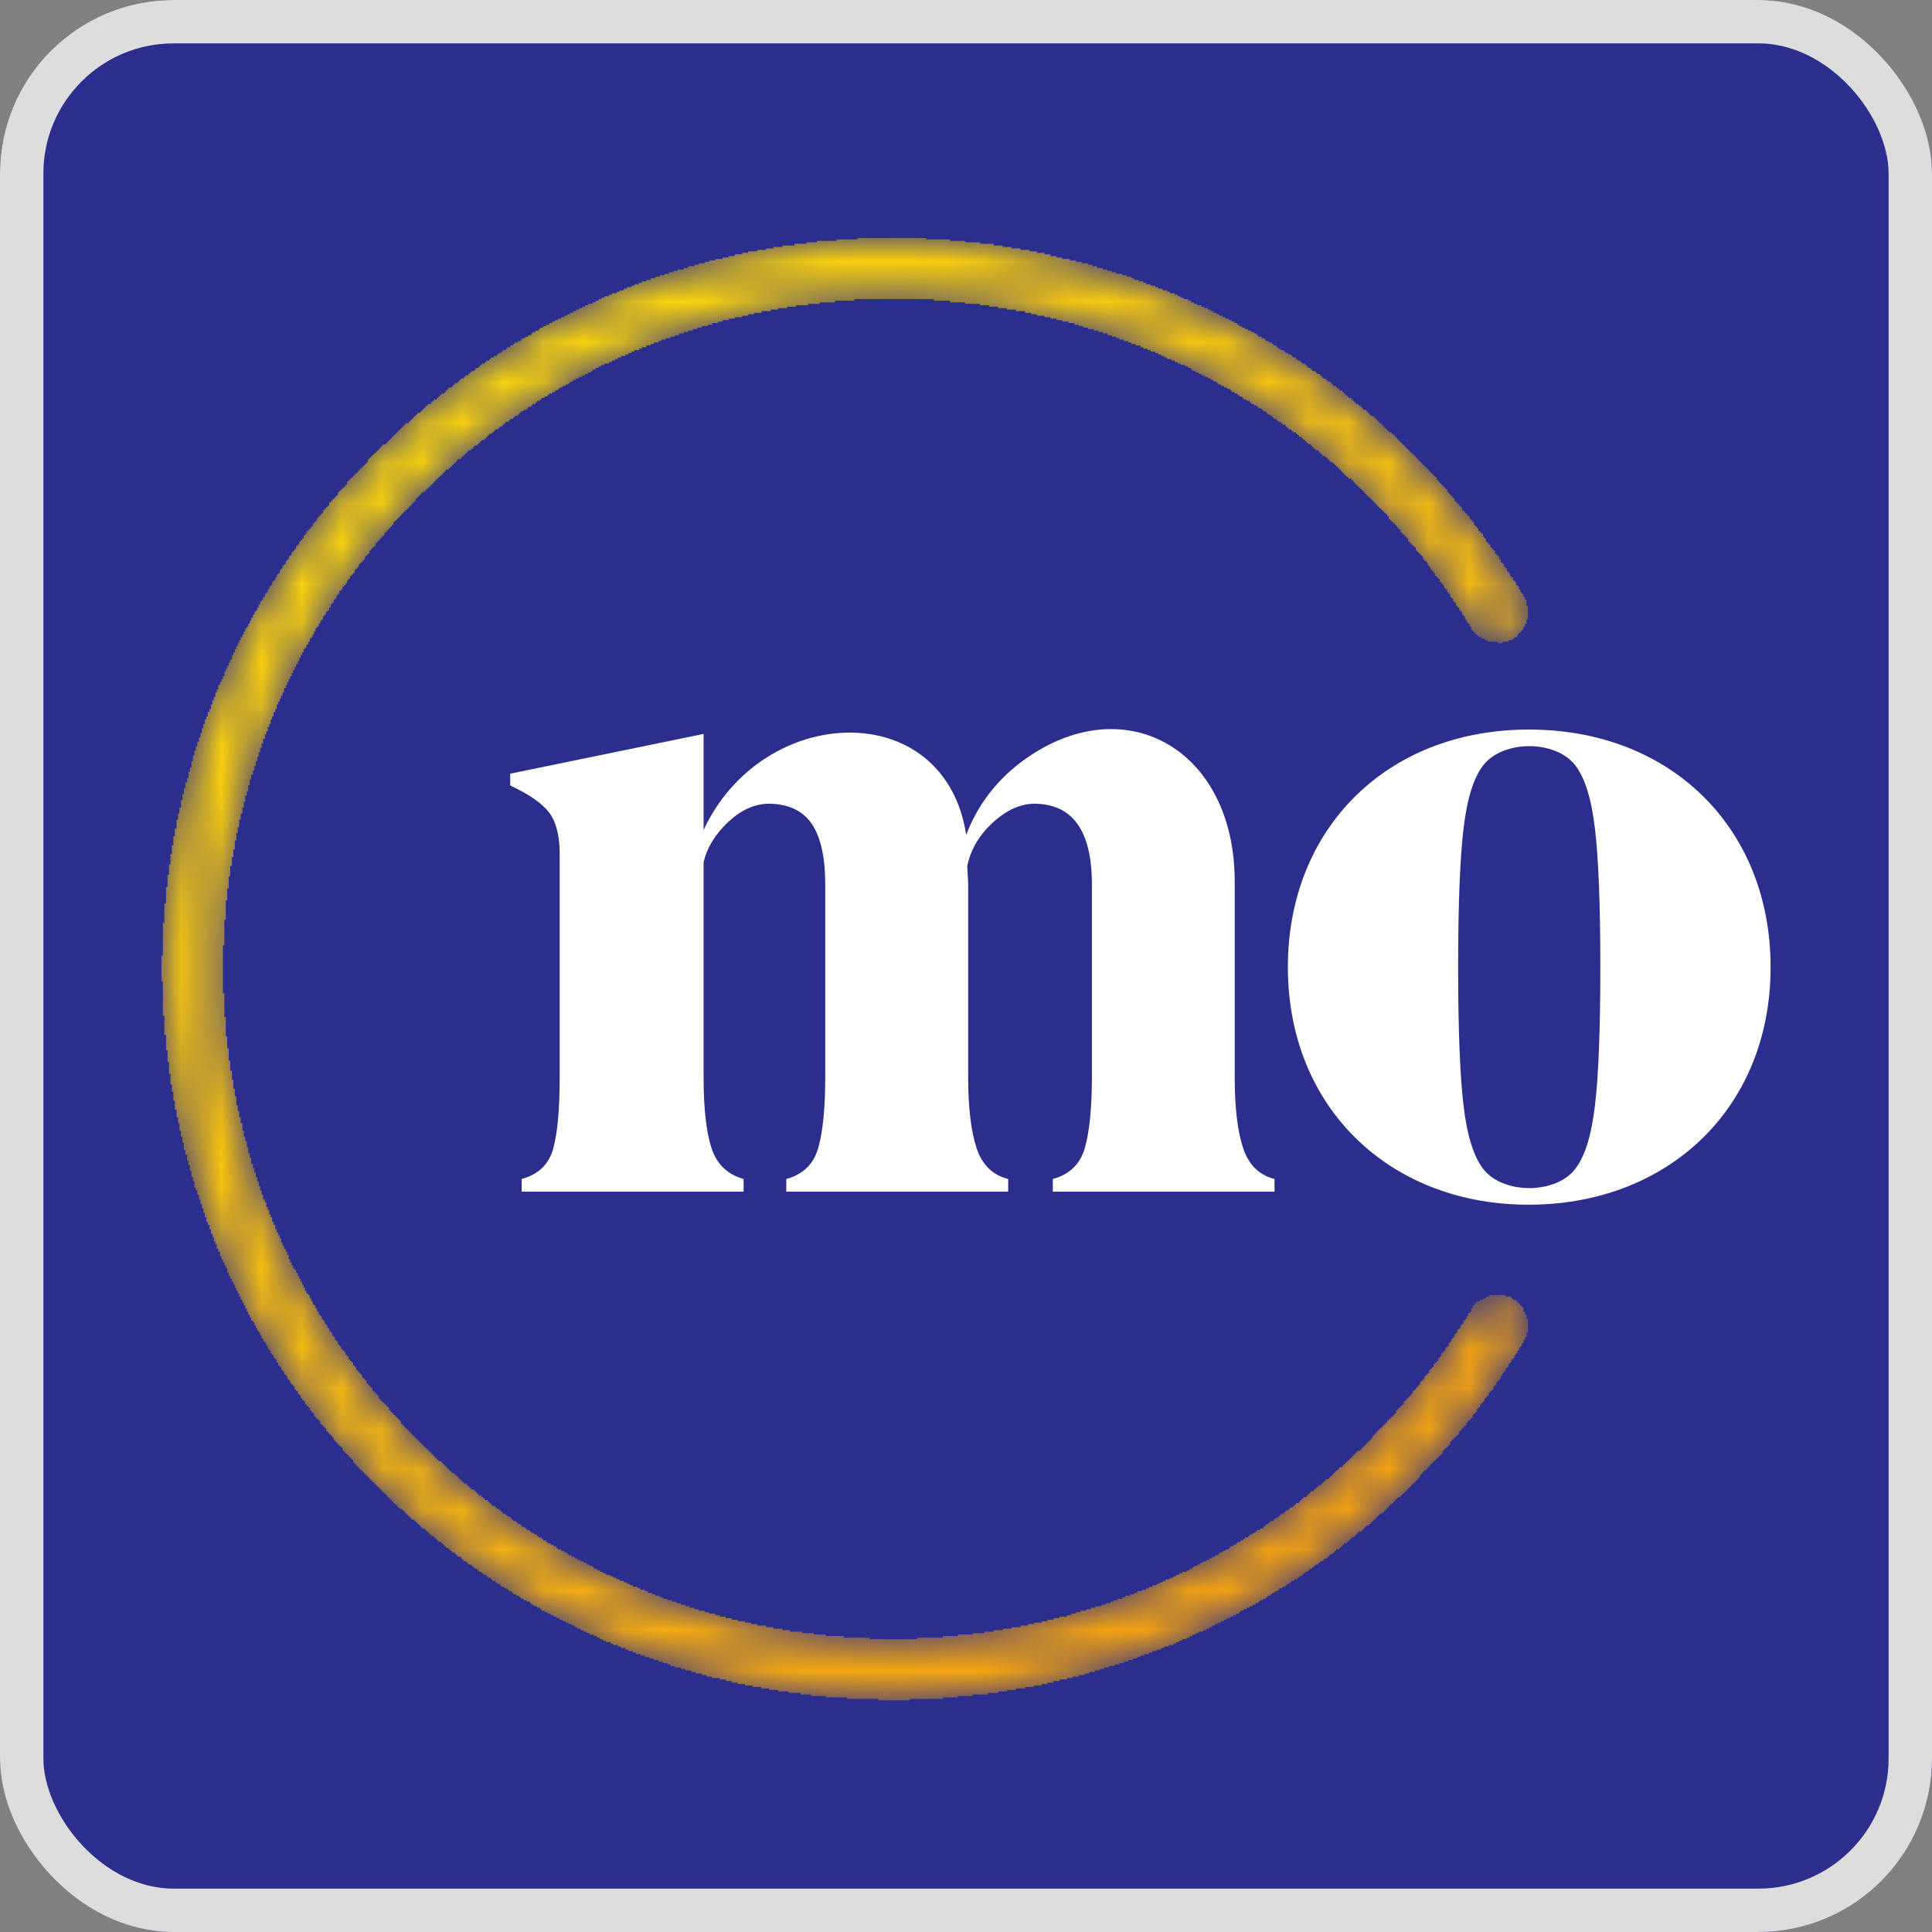 <svg width="48" height="48" viewBox="0 0 48 48" fill="none" xmlns="http://www.w3.org/2000/svg">
<rect x="0" y="0" width="48" height="48" fill="#808080" stroke="none"/>
<g clip-path="url(#clip0_7467_7593)">
<rect width="48" height="48" rx="4.312" fill="#2B2E8C"/>
<g clip-path="url(#clip1_7467_7593)">
<path d="M43.99 24.028C43.99 27.584 41.373 29.971 37.894 29.93C34.495 29.894 31.997 27.494 31.997 24.028C31.997 20.593 34.447 18.144 37.943 18.126C41.481 18.103 43.99 20.549 43.99 24.028ZM36.361 27.468C36.449 28.216 36.614 28.744 36.857 29.05C37.35 29.674 38.64 29.674 39.13 29.05C39.373 28.744 39.538 28.216 39.626 27.468C39.715 26.721 39.76 25.575 39.76 24.028C39.76 22.481 39.715 21.334 39.626 20.585C39.538 19.839 39.373 19.312 39.13 19.006C38.64 18.382 37.35 18.382 36.857 19.006C36.614 19.312 36.449 19.839 36.361 20.585C36.272 21.334 36.227 22.481 36.227 24.028C36.227 25.575 36.272 26.721 36.361 27.468Z" fill="white"/>
<path d="M30.883 28.518C31.02 28.937 31.281 29.195 31.665 29.292V29.607H26.157V29.292C26.577 29.178 26.844 28.916 26.957 28.505C27.071 28.097 27.128 27.513 27.128 26.753V21.973C27.128 20.64 26.65 19.971 25.695 19.968C25.345 19.971 25 20.129 24.661 20.44C24.322 20.755 24.112 21.115 24.031 21.519L24.054 21.95V26.753C24.054 27.513 24.123 28.101 24.261 28.518C24.398 28.937 24.661 29.195 25.048 29.292V29.607H19.535V29.292C19.955 29.178 20.221 28.916 20.333 28.505C20.447 28.097 20.503 27.513 20.503 26.753V21.973C20.503 21.299 20.391 20.796 20.165 20.463C19.938 20.137 19.583 19.971 19.099 19.968C18.747 19.971 18.409 20.125 18.085 20.427C17.764 20.735 17.562 21.066 17.481 21.421V26.778C17.481 27.537 17.546 28.117 17.675 28.518C17.804 28.92 18.071 29.178 18.475 29.292V29.607H12.96V29.292C13.38 29.178 13.642 28.924 13.747 28.528C13.852 28.137 13.905 27.554 13.905 26.778V21.204C13.905 20.767 13.82 20.432 13.652 20.198C13.481 19.967 13.156 19.739 12.676 19.514V19.222L17.481 18.234V20.621C18.952 17.46 23.474 17.289 24.005 20.742C24.28 20.02 24.731 19.42 25.357 18.943C27.879 17.041 30.676 18.574 30.676 21.901V26.753C30.676 27.513 30.745 28.101 30.883 28.518Z" fill="white"/>
<mask id="mask0_7467_7593" style="mask-type:luminance" maskUnits="userSpaceOnUse" x="4" y="5" width="34" height="38">
<path d="M4.046 24.07C4.046 34.074 12.192 42.213 22.204 42.213C28.591 42.213 34.582 38.798 37.84 33.3C38.048 32.949 37.931 32.497 37.581 32.289C37.23 32.082 36.777 32.198 36.569 32.548C33.577 37.6 28.072 40.738 22.204 40.738C13.005 40.738 5.522 33.261 5.522 24.07C5.522 14.88 13.005 7.403 22.204 7.403C28.072 7.403 33.577 10.54 36.569 15.591C36.777 15.943 37.23 16.059 37.581 15.851C37.931 15.643 38.048 15.191 37.84 14.839C34.582 9.342 28.591 5.927 22.204 5.927C12.192 5.927 4.046 14.066 4.046 24.07Z" fill="white"/>
</mask>
<g mask="url(#mask0_7467_7593)">
<mask id="mask1_7467_7593" style="mask-type:luminance" maskUnits="userSpaceOnUse" x="-13" y="-10" width="68" height="68">
<path d="M27.876 -9.629L54.677 31.358L14.218 57.769L-12.583 16.782L27.876 -9.629Z" fill="white"/>
</mask>
<g mask="url(#mask1_7467_7593)">
<path d="M21.824 42.247V42.211H21.043V42.172H20.521V42.136H20.147V42.1H19.892V42.059H19.59V42.023H19.329V41.986H19.11V41.95H18.921V41.912H18.699V41.876H18.511V41.839H18.328V41.803H18.178V41.762H18.031V41.726H17.881V41.69H17.693V41.654H17.546V41.615H17.437V41.579H17.285V41.543H17.177V41.501H17.027V41.465H16.916V41.429H16.766V41.393H16.655V41.354H16.578V41.318H16.467V41.282H16.359V41.246H16.245V41.205H16.134V41.168H16.021V41.132H15.91V41.096H15.796V41.057H15.724V41.021H15.613V40.985H15.541V40.944H15.427V40.908H15.352V40.872H15.239V40.836H15.166V40.797H15.055V40.761H14.983V40.724H14.906V40.688H14.834V40.647H14.759V40.611H14.645V40.575H14.573V40.539H14.498V40.5H14.421V40.464H14.348V40.428H14.276V40.386H14.201V40.35H14.124V40.314H14.052V40.278H13.977V40.242H13.904V40.203H13.827V40.167H13.755V40.131H13.68V40.09H13.602V40.054H13.53V40.017H13.458V39.981H13.419V39.943H13.342V39.907H13.27V39.87H13.197V39.829H13.161V39.793H13.086V39.757H13.009V39.721H12.937V39.684H12.901V39.646H12.826V39.61H12.748V39.574H12.712V39.532H12.64V39.496H12.601V39.46H12.524V39.424H12.451V39.385H12.415V39.349H12.343V39.313H12.304V39.277H12.227V39.236H12.191V39.199H12.119V39.163H12.082V39.127H12.008V39.088H11.966V39.052H11.894V39.016H11.858V38.975H11.786V38.939H11.747V38.903H11.706V38.867H11.633V38.828H11.597V38.792H11.525V38.755H11.486V38.719H11.45V38.678H11.373V38.642H11.337V38.606H11.301V38.57H11.228V38.531H11.19V38.495H11.148V38.459H11.076V38.417H11.04V38.381H11.004V38.345H10.968V38.309H10.888V38.27H10.851V38.234H10.815V38.198H10.779V38.162H10.707V38.121H10.668V38.084H10.632V38.048H10.591V38.012H10.555V37.974H10.482V37.937H10.446V37.901H10.41V37.865H10.371V37.824H10.33V37.788H10.294V37.752H10.222V37.713H10.186V37.677H10.15V37.641H10.111V37.605H10.07V37.563H10.034V37.527H9.997V37.491H9.925V37.455H9.889V37.416H9.853V37.38H9.814V37.344H9.773V37.308H9.737V37.267H9.701V37.23H9.664V37.194H9.628V37.156H9.592V37.119H9.553V37.083H9.512V37.047H9.476V37.006H9.44V36.97H9.404V36.934H9.368V36.897H9.332V36.859H9.295V36.823H9.252V36.786H9.215V36.75H9.179V36.709H9.143V36.673H9.107V36.637H9.071V36.601H9.035V36.562H8.996V36.526H8.955V36.49H8.919V36.448H8.883V36.412H8.846V36.376H8.81V36.34H8.774V36.265H8.735V36.229H8.694V36.193H8.658V36.152H8.622V36.115H8.586V36.079H8.55V36.043H8.513V35.968H8.477V35.932H8.433V35.896H8.397V35.855H8.361V35.819H8.325V35.783H8.289V35.708H8.253V35.672H8.217V35.636H8.178V35.594H8.137V35.558H8.101V35.486H8.064V35.447H8.028V35.411H7.992V35.375H7.956V35.297H7.92V35.261H7.876V35.225H7.84V35.187H7.804V35.114H7.768V35.078H7.732V35.037H7.695V34.965H7.659V34.928H7.615V34.89H7.579V34.817H7.543V34.781H7.507V34.74H7.471V34.668H7.435V34.629H7.399V34.557H7.355V34.521H7.319V34.443H7.283V34.407H7.246V34.371H7.21V34.296H7.174V34.26H7.138V34.183H7.102V34.147H7.058V34.072H7.022V34.035H6.986V33.963H6.95V33.927H6.913V33.85H6.877V33.775H6.841V33.739H6.797V33.666H6.761V33.625H6.725V33.553H6.689V33.514H6.653V33.442H6.617V33.37H6.581V33.328H6.537V33.256H6.501V33.181H6.464V33.109H6.428V33.068H6.392V32.995H6.356V32.921H6.32V32.848H6.284V32.812H6.24V32.735H6.204V32.66H6.168V32.588H6.132V32.51H6.095V32.438H6.059V32.363H6.023V32.291H5.979V32.214H5.943V32.141H5.907V32.066H5.871V31.994H5.835V31.917H5.799V31.845H5.763V31.77H5.719V31.697H5.683V31.62H5.646V31.509H5.61V31.437H5.574V31.359H5.538V31.287H5.502V31.212H5.466V31.099H5.422V31.026H5.386V30.916H5.35V30.843H5.313V30.73H5.277V30.655H5.241V30.541H5.205V30.43H5.161V30.358H5.125V30.244H5.089V30.134H5.053V30.025H5.017V29.912H4.981V29.801H4.944V29.687H4.901V29.576H4.864V29.504H4.828V29.354H4.792V29.243H4.756V29.094H4.72V28.947H4.684V28.833H4.648V28.686H4.604V28.572H4.568V28.389H4.532V28.239H4.495V28.092H4.459V27.904H4.423V27.759H4.387V27.571H4.343V27.346H4.307V27.125H4.271V26.941H4.235V26.681H4.199V26.384H4.163V26.087H4.126V25.713H4.083V25.233H4.046V24.379H4.01V23.744H4.046V22.926H4.083V22.446H4.126V22.035H4.163V21.736H4.199V21.478H4.235V21.217H4.271V20.998H4.307V20.774H4.343V20.585H4.387V20.363H4.423V20.216H4.459V20.064H4.495V19.883H4.532V19.731H4.568V19.587H4.604V19.434H4.648V19.326H4.684V19.174H4.72V19.065H4.756V18.913H4.792V18.768H4.828V18.652H4.864V18.544H4.901V18.43H4.944V18.319H4.981V18.211H5.017V18.095H5.053V17.986H5.089V17.873H5.125V17.798H5.161V17.69H5.205V17.617H5.241V17.501H5.277V17.393H5.313V17.316H5.35V17.204H5.386V17.132H5.422V17.019H5.466V16.944H5.502V16.872H5.538V16.799H5.574V16.683H5.61V16.611H5.646V16.539H5.683V16.461H5.719V16.387H5.763V16.278H5.799V16.206H5.835V16.126H5.871V16.054H5.907V15.981H5.943V15.904H5.979V15.829H6.023V15.757H6.059V15.684H6.095V15.607H6.132V15.568H6.168V15.496H6.204V15.424H6.24V15.347H6.284V15.272H6.32V15.199H6.356V15.163H6.392V15.091H6.428V15.011H6.464V14.939H6.501V14.903H6.537V14.83H6.581V14.753H6.617V14.714H6.653V14.642H6.689V14.57H6.725V14.534H6.761V14.454H6.797V14.417H6.841V14.345H6.877V14.273H6.913V14.237H6.95V14.157H6.986V14.121H7.022V14.048H7.058V14.012H7.102V13.935H7.138V13.896H7.174V13.824H7.21V13.788H7.246V13.716H7.283V13.679H7.319V13.638H7.355V13.563H7.399V13.527H7.435V13.455H7.471V13.419H7.507V13.377H7.543V13.303H7.579V13.267H7.615V13.194H7.659V13.158H7.695V13.122H7.732V13.081H7.768V13.006H7.804V12.97H7.84V12.934H7.876V12.861H7.92V12.82H7.956V12.781H7.992V12.745H8.028V12.673H8.064V12.637H8.101V12.601H8.137V12.565H8.178V12.485H8.217V12.448H8.253V12.412H8.289V12.376H8.325V12.34H8.361V12.304H8.397V12.224H8.433V12.188H8.477V12.152H8.513V12.116H8.55V12.079H8.586V12.043H8.622V11.966H8.658V11.927H8.694V11.891H8.735V11.855H8.774V11.819H8.81V11.783H8.846V11.746H8.883V11.71H8.919V11.666H8.955V11.63H8.996V11.594H9.035V11.558H9.071V11.522H9.107V11.486H9.143V11.408H9.179V11.37H9.215V11.334H9.252V11.297H9.295V11.261H9.332V11.225H9.368V11.189H9.404V11.153H9.44V11.112H9.476V11.073H9.512V11.037H9.592V11.001H9.628V10.964H9.664V10.928H9.701V10.892H9.737V10.851H9.773V10.812H9.814V10.776H9.853V10.74H9.889V10.704H9.925V10.668H9.961V10.632H9.997V10.595H10.034V10.554H10.07V10.515H10.15V10.479H10.186V10.443H10.222V10.407H10.258V10.371H10.294V10.335H10.33V10.299H10.371V10.255H10.446V10.219H10.482V10.183H10.519V10.146H10.555V10.11H10.591V10.074H10.632V10.038H10.707V9.997H10.743V9.958H10.779V9.922H10.851V9.886H10.888V9.85H10.929V9.814H10.968V9.777H11.04V9.741H11.076V9.697H11.112V9.661H11.148V9.625H11.228V9.589H11.264V9.553H11.301V9.517H11.373V9.481H11.409V9.439H11.45V9.401H11.525V9.365H11.561V9.328H11.633V9.292H11.67V9.256H11.706V9.22H11.786V9.184H11.822V9.14H11.894V9.104H11.93V9.068H11.966V9.032H12.044V8.995H12.082V8.959H12.155V8.923H12.191V8.882H12.268V8.843H12.343V8.807H12.379V8.771H12.451V8.735H12.488V8.699H12.565V8.663H12.601V8.626H12.676V8.583H12.748V8.546H12.784V8.51H12.862V8.474H12.937V8.438H12.973V8.402H13.045V8.366H13.123V8.33H13.197V8.286H13.233V8.25H13.306V8.214H13.383V8.177H13.419V8.141H13.494V8.105H13.566V8.069H13.644V8.025H13.719V7.989H13.791V7.953H13.863V7.917H13.941V7.881H14.015V7.845H14.088V7.808H14.16V7.772H14.237V7.728H14.312V7.692H14.384V7.656H14.462V7.62H14.534V7.584H14.609V7.548H14.723V7.512H14.795V7.47H14.87V7.432H14.942V7.395H15.019V7.359H15.13V7.323H15.203V7.287H15.316V7.251H15.391V7.215H15.499V7.171H15.577V7.135H15.688V7.099H15.76V7.063H15.873V7.026H15.948V6.99H16.057V6.954H16.17V6.913H16.281V6.874H16.395V6.838H16.506V6.802H16.619V6.766H16.728V6.73H16.839V6.694H16.988V6.657H17.099V6.614H17.249V6.577H17.36V6.541H17.51V6.505H17.621V6.469H17.77V6.433H17.953V6.397H18.103V6.361H18.255V6.317H18.439V6.281H18.588V6.245H18.813V6.208H19.032V6.172H19.218V6.136H19.442V6.1H19.739V6.056H20.036V6.02H20.297V5.984H20.782V5.948H21.303V5.912H23.012V5.948H23.605V5.984H23.982V6.02H24.351V6.056H24.684V6.1H24.908V6.136H25.133V6.172H25.357V6.208H25.574V6.245H25.762V6.281H25.951V6.317H26.095V6.361H26.248V6.397H26.392V6.433H26.581V6.469H26.733V6.505H26.877V6.541H27.03V6.577H27.138V6.614H27.254V6.657H27.399V6.694H27.515V6.73H27.623V6.766H27.732V6.802H27.884V6.838H27.992V6.874H28.108V6.913H28.181V6.954H28.289V6.99H28.405V7.026H28.477V7.063H28.586V7.099H28.702V7.135H28.774V7.171H28.89V7.215H28.999V7.251H29.071V7.287H29.187V7.323H29.259V7.359H29.331V7.395H29.404V7.432H29.52V7.47H29.592V7.512H29.664V7.548H29.744V7.584H29.853V7.62H29.925V7.656H30.005V7.692H30.077V7.728H30.15V7.772H30.23V7.808H30.302V7.845H30.374V7.881H30.446V7.917H30.526V7.953H30.599V7.989H30.671V8.025H30.743V8.069H30.787V8.105H30.859V8.141H30.931V8.177H31.004V8.214H31.084V8.25H31.156V8.286H31.228V8.33H31.264V8.366H31.344V8.402H31.417V8.438H31.453V8.474H31.525V8.51H31.605V8.546H31.641V8.583H31.713V8.626H31.75V8.663H31.822V8.699H31.902V8.735H31.938V8.771H32.01V8.807H32.083V8.843H32.119V8.882H32.199V8.923H32.235V8.959H32.307V8.995H32.343V9.032H32.423V9.068H32.459V9.104H32.495V9.14H32.568V9.184H32.604V9.22H32.684V9.256H32.72V9.292H32.792V9.328H32.828V9.365H32.864V9.401H32.937V9.439H32.981V9.481H33.053V9.517H33.089V9.553H33.125V9.589H33.197V9.625H33.241V9.661H33.277V9.697H33.35V9.741H33.386V9.777H33.422V9.814H33.458V9.85H33.502V9.886H33.574V9.922H33.61V9.958H33.646V9.997H33.682V10.038H33.755V10.074H33.799V10.11H33.835V10.146H33.871V10.183H33.943V10.219H33.979V10.255H34.015V10.299H34.059V10.335H34.132V10.371H34.168V10.407H34.204V10.443H34.24V10.479H34.276V10.515H34.32V10.554H34.356V10.595H34.392V10.632H34.428V10.668H34.464V10.704H34.501V10.74H34.573V10.776H34.617V10.812H34.653V10.851H34.689V10.892H34.725V10.928H34.761V10.964H34.797V11.001H34.834V11.037H34.877V11.073H34.913V11.112H34.95V11.153H34.986V11.189H35.022V11.225H35.058V11.261H35.094V11.297H35.138V11.334H35.174V11.37H35.21V11.408H35.246V11.45H35.282V11.486H35.319V11.522H35.355V11.558H35.391V11.594H35.435V11.63H35.471V11.666H35.507V11.71H35.543V11.746H35.579V11.783H35.615V11.819H35.651V11.855H35.695V11.927H35.731V11.966H35.768V12.007H35.804V12.043H35.84V12.079H35.876V12.116H35.912V12.152H35.956V12.224H35.992V12.268H36.028V12.304H36.064V12.34H36.101V12.376H36.137V12.448H36.173V12.485H36.209V12.523H36.253V12.565H36.289V12.601H36.325V12.673H36.361V12.709H36.397V12.745H36.434V12.781H36.47V12.82H36.514V12.897H36.55V12.934H36.586V12.97H36.622V13.042H36.658V13.081H36.694V13.122H36.73V13.194H36.772V13.23H36.81V13.267H36.846V13.339H36.883V13.377H36.919V13.455H36.955V13.491H36.991V13.527H37.027V13.599H37.071V13.638H37.107V13.679H37.143V13.752H37.179V13.788H37.215V13.824H37.252V13.896H37.288V13.976H37.331V14.012H37.368V14.085H37.404V14.121H37.44V14.195H37.476V14.237H37.512V14.309H37.548V14.345H37.59V14.417H37.628V14.454H37.664V14.534H37.701V14.57H37.737V14.642H37.773V14.714H37.809V14.753H37.85V14.83H37.889V14.903H37.925V15.05H37.961V15.388H37.925V15.496H37.889V15.568H37.85V15.648H37.809V15.684H37.773V15.721H37.737V15.757H37.701V15.829H37.628V15.865H37.59V15.904H37.476V15.945H37.331V15.981H37.215V15.945H36.955V15.904H36.883V15.865H36.81V15.829H36.73V15.793H36.694V15.757H36.658V15.721H36.622V15.684H36.586V15.648H36.55V15.568H36.514V15.496H36.47V15.46H36.434V15.388H36.397V15.308H36.361V15.272H36.325V15.199H36.289V15.163H36.253V15.091H36.209V15.05H36.173V14.975H36.137V14.939H36.101V14.867H36.064V14.83H36.028V14.753H35.992V14.714H35.956V14.642H35.912V14.606H35.876V14.534H35.84V14.492H35.804V14.454H35.768V14.381H35.731V14.345H35.695V14.309H35.651V14.237H35.615V14.195H35.579V14.157H35.543V14.085H35.507V14.048H35.471V13.976H35.435V13.935H35.391V13.896H35.355V13.824H35.319V13.788H35.282V13.752H35.246V13.716H35.21V13.679H35.174V13.599H35.138V13.563H35.094V13.527H35.058V13.491H35.022V13.455H34.986V13.377H34.95V13.339H34.913V13.303H34.877V13.267H34.834V13.23H34.797V13.158H34.761V13.122H34.725V13.081H34.689V13.042H34.653V13.006H34.617V12.97H34.573V12.934H34.537V12.897H34.501V12.82H34.464V12.781H34.428V12.745H34.392V12.709H34.356V12.673H34.32V12.637H34.276V12.601H34.24V12.565H34.204V12.523H34.168V12.485H34.132V12.448H34.095V12.412H34.059V12.376H34.015V12.34H33.979V12.304H33.943V12.268H33.907V12.224H33.871V12.188H33.835V12.152H33.799V12.116H33.755V12.079H33.719V12.043H33.682V12.007H33.646V11.966H33.61V11.927H33.574V11.891H33.502V11.855H33.458V11.819H33.422V11.783H33.386V11.746H33.35V11.71H33.313V11.666H33.277V11.63H33.241V11.594H33.197V11.558H33.161V11.522H33.125V11.486H33.053V11.45H33.017V11.408H32.981V11.37H32.937V11.334H32.864V11.297H32.828V11.261H32.792V11.225H32.756V11.189H32.684V11.153H32.64V11.112H32.604V11.073H32.568V11.037H32.495V11.001H32.459V10.964H32.423V10.928H32.379V10.892H32.343V10.851H32.271V10.812H32.235V10.776H32.199V10.74H32.119V10.704H32.083V10.668H32.01V10.632H31.974V10.595H31.938V10.554H31.866V10.515H31.822V10.479H31.75V10.443H31.713V10.407H31.641V10.371H31.605V10.335H31.561V10.299H31.489V10.255H31.453V10.219H31.381V10.183H31.344V10.146H31.264V10.11H31.228V10.074H31.156V10.038H31.084V9.997H31.048V9.958H30.968V9.922H30.895V9.886H30.859V9.85H30.787V9.814H30.743V9.777H30.671V9.741H30.599V9.697H30.562V9.661H30.483V9.625H30.41V9.589H30.338V9.553H30.266V9.517H30.23V9.481H30.15V9.439H30.077V9.401H30.005V9.365H29.925V9.328H29.853V9.292H29.781V9.256H29.708V9.22H29.628V9.184H29.592V9.14H29.52V9.104H29.448V9.068H29.331V9.032H29.259V8.995H29.187V8.959H29.107V8.923H28.999V8.882H28.926V8.843H28.846V8.807H28.774V8.771H28.702V8.735H28.586V8.699H28.514V8.663H28.405V8.626H28.333V8.583H28.217V8.546H28.108V8.51H28.028V8.474H27.92V8.438H27.811V8.402H27.732V8.366H27.623V8.33H27.515V8.286H27.399V8.25H27.29V8.214H27.174V8.177H27.03V8.141H26.913V8.105H26.805V8.069H26.697V8.025H26.544V7.989H26.392V7.953H26.248V7.917H26.095V7.881H25.951V7.845H25.762V7.808H25.618V7.772H25.466V7.728H25.241V7.692H25.017V7.656H24.8V7.62H24.575V7.584H24.351V7.548H23.982V7.512H23.605V7.47H23.2V7.432H21.226V7.47H20.746V7.512H20.372V7.548H20.075V7.584H19.775V7.62H19.553V7.656H19.329V7.692H19.146V7.728H18.921V7.772H18.735V7.808H18.588V7.845H18.439V7.881H18.255V7.917H18.103V7.953H17.953V7.989H17.843V8.025H17.693V8.069H17.584V8.105H17.437V8.141H17.324V8.177H17.213V8.214H17.099V8.25H16.988V8.286H16.875V8.33H16.766V8.366H16.655V8.402H16.542V8.438H16.431V8.474H16.359V8.51H16.245V8.546H16.17V8.583H16.057V8.626H15.948V8.663H15.873V8.699H15.76V8.735H15.688V8.771H15.613V8.807H15.541V8.843H15.427V8.882H15.352V8.923H15.28V8.959H15.203V8.995H15.13V9.032H15.019V9.068H14.942V9.104H14.87V9.14H14.795V9.184H14.723V9.22H14.681V9.256H14.609V9.292H14.534V9.328H14.462V9.365H14.384V9.401H14.312V9.439H14.237V9.481H14.16V9.517H14.124V9.553H14.052V9.589H13.977V9.625H13.904V9.661H13.863V9.697H13.791V9.741H13.719V9.777H13.644V9.814H13.602V9.85H13.53V9.886H13.458V9.922H13.419V9.958H13.342V9.997H13.306V10.038H13.233V10.074H13.197V10.11H13.123V10.146H13.086V10.183H13.009V10.219H12.937V10.255H12.901V10.299H12.862V10.335H12.784V10.371H12.748V10.407H12.676V10.443H12.64V10.479H12.565V10.515H12.524V10.554H12.488V10.595H12.415V10.632H12.379V10.668H12.304V10.704H12.268V10.74H12.227V10.776H12.155V10.812H12.119V10.851H12.082V10.892H12.044V10.928H11.966V10.964H11.93V11.001H11.894V11.037H11.858V11.073H11.786V11.112H11.747V11.153H11.706V11.189H11.633V11.225H11.597V11.261H11.561V11.297H11.525V11.334H11.486V11.37H11.45V11.408H11.373V11.45H11.337V11.486H11.301V11.522H11.264V11.558H11.228V11.594H11.19V11.63H11.148V11.666H11.076V11.71H11.04V11.746H11.004V11.783H10.968V11.819H10.929V11.855H10.888V11.891H10.851V11.927H10.815V11.966H10.779V12.007H10.743V12.043H10.707V12.079H10.668V12.116H10.632V12.152H10.591V12.188H10.555V12.224H10.482V12.268H10.446V12.304H10.41V12.34H10.371V12.376H10.33V12.448H10.294V12.485H10.258V12.523H10.222V12.565H10.186V12.601H10.15V12.637H10.111V12.673H10.07V12.709H10.034V12.745H9.997V12.781H9.961V12.82H9.925V12.861H9.889V12.897H9.853V12.934H9.814V12.97H9.773V13.042H9.737V13.081H9.701V13.122H9.664V13.158H9.628V13.194H9.592V13.23H9.553V13.303H9.512V13.339H9.476V13.377H9.44V13.419H9.404V13.455H9.368V13.491H9.332V13.563H9.295V13.599H9.252V13.638H9.215V13.679H9.179V13.752H9.143V13.788H9.107V13.824H9.071V13.896H9.035V13.935H8.996V13.976H8.955V14.012H8.919V14.085H8.883V14.121H8.846V14.157H8.81V14.237H8.774V14.273H8.735V14.309H8.694V14.381H8.658V14.417H8.622V14.492H8.586V14.534H8.55V14.57H8.513V14.642H8.477V14.678H8.433V14.753H8.397V14.789H8.361V14.867H8.325V14.903H8.289V14.975H8.253V15.011H8.217V15.091H8.178V15.163H8.137V15.199H8.101V15.272H8.064V15.308H8.028V15.388H7.992V15.424H7.956V15.496H7.92V15.568H7.876V15.607H7.84V15.684H7.804V15.757H7.768V15.829H7.732V15.865H7.695V15.945H7.659V16.017H7.615V16.09H7.579V16.126H7.543V16.206H7.507V16.278H7.471V16.35H7.435V16.423H7.399V16.503H7.355V16.575H7.319V16.647H7.283V16.722H7.246V16.799H7.21V16.872H7.174V16.944H7.138V17.019H7.102V17.096H7.058V17.204H7.022V17.279H6.986V17.357H6.95V17.429H6.913V17.501H6.877V17.617H6.841V17.69H6.797V17.798H6.761V17.873H6.725V17.986H6.689V18.059H6.653V18.17H6.617V18.247H6.581V18.355H6.537V18.472H6.501V18.58H6.464V18.691H6.428V18.805H6.392V18.913H6.356V19.029H6.32V19.137H6.284V19.248H6.24V19.362H6.204V19.506H6.168V19.659H6.132V19.767H6.095V19.919H6.059V20.064H6.023V20.216H5.979V20.363H5.943V20.549H5.907V20.696H5.871V20.882H5.835V21.107H5.799V21.295H5.763V21.514H5.719V21.775H5.683V22.072H5.646V22.368H5.61V22.851H5.574V23.483H5.538V24.675H5.574V25.269H5.61V25.749H5.646V26.046H5.683V26.348H5.719V26.603H5.763V26.828H5.799V27.05H5.835V27.238H5.871V27.463H5.907V27.607H5.943V27.759H5.979V27.904H6.023V28.092H6.059V28.239H6.095V28.353H6.132V28.5H6.168V28.65H6.204V28.761H6.24V28.91H6.284V29.019H6.32V29.13H6.356V29.243H6.392V29.354H6.428V29.468H6.464V29.576H6.501V29.687H6.537V29.801H6.581V29.873H6.617V29.989H6.653V30.061H6.689V30.172H6.725V30.244H6.761V30.358H6.797V30.43H6.841V30.541H6.877V30.619H6.913V30.691H6.95V30.766H6.986V30.879H7.022V30.952H7.058V31.026H7.102V31.099H7.138V31.176H7.174V31.287H7.21V31.359H7.246V31.437H7.283V31.509H7.319V31.545H7.355V31.62H7.399V31.697H7.435V31.77H7.471V31.845H7.507V31.917H7.543V31.994H7.579V32.066H7.615V32.141H7.659V32.177H7.695V32.255H7.732V32.327H7.768V32.402H7.804V32.438H7.84V32.51H7.876V32.588H7.92V32.66H7.956V32.699H7.992V32.771H8.028V32.812H8.064V32.885H8.101V32.921H8.137V32.995H8.178V33.068H8.217V33.109H8.253V33.181H8.289V33.217H8.325V33.292H8.361V33.328H8.397V33.406H8.433V33.442H8.477V33.514H8.513V33.553H8.55V33.589H8.586V33.666H8.622V33.703H8.658V33.775H8.694V33.814H8.735V33.85H8.774V33.927H8.81V33.963H8.846V34.035H8.883V34.072H8.919V34.11H8.955V34.147H8.996V34.224H9.035V34.26H9.071V34.296H9.107V34.371H9.143V34.407H9.179V34.443H9.215V34.479H9.252V34.557H9.295V34.593H9.332V34.629H9.368V34.668H9.404V34.74H9.44V34.781H9.476V34.817H9.512V34.854H9.553V34.89H9.592V34.928H9.628V34.965H9.664V35.037H9.701V35.078H9.737V35.114H9.773V35.15H9.814V35.187H9.853V35.225H9.889V35.261H9.925V35.297H9.961V35.375H9.997V35.411H10.034V35.447H10.07V35.486H10.111V35.522H10.15V35.558H10.186V35.594H10.222V35.636H10.258V35.672H10.294V35.708H10.33V35.744H10.371V35.783H10.41V35.819H10.446V35.855H10.482V35.896H10.519V35.932H10.555V35.968H10.591V36.005H10.632V36.043H10.668V36.079H10.707V36.115H10.743V36.152H10.779V36.193H10.815V36.229H10.851V36.265H10.888V36.301H10.968V36.34H11.004V36.376H11.04V36.412H11.076V36.448H11.112V36.49H11.148V36.526H11.19V36.562H11.228V36.601H11.301V36.637H11.337V36.673H11.373V36.709H11.409V36.75H11.45V36.786H11.486V36.823H11.525V36.859H11.597V36.897H11.633V36.934H11.67V36.97H11.706V37.006H11.786V37.047H11.822V37.083H11.858V37.119H11.894V37.156H11.966V37.194H12.008V37.23H12.044V37.267H12.119V37.308H12.155V37.344H12.191V37.38H12.227V37.416H12.304V37.455H12.343V37.491H12.415V37.527H12.451V37.563H12.488V37.605H12.565V37.641H12.601V37.677H12.676V37.713H12.712V37.752H12.748V37.788H12.826V37.824H12.862V37.865H12.937V37.901H12.973V37.937H13.045V37.974H13.086V38.012H13.161V38.048H13.197V38.084H13.27V38.121H13.342V38.162H13.383V38.198H13.458V38.234H13.494V38.27H13.566V38.309H13.602V38.345H13.68V38.381H13.755V38.417H13.827V38.459H13.863V38.495H13.941V38.531H14.015V38.57H14.088V38.606H14.124V38.642H14.201V38.678H14.276V38.719H14.348V38.755H14.421V38.792H14.498V38.828H14.573V38.867H14.645V38.903H14.723V38.939H14.759V38.975H14.834V39.016H14.906V39.052H14.983V39.088H15.055V39.127H15.166V39.163H15.239V39.199H15.316V39.236H15.391V39.277H15.499V39.313H15.577V39.349H15.652V39.385H15.724V39.424H15.837V39.46H15.91V39.496H16.021V39.532H16.098V39.574H16.209V39.61H16.281V39.646H16.395V39.684H16.467V39.721H16.578V39.757H16.692V39.793H16.802V39.829H16.916V39.87H17.027V39.907H17.135V39.943H17.249V39.981H17.36V40.017H17.51V40.054H17.621V40.09H17.77V40.131H17.881V40.167H18.031V40.203H18.178V40.242H18.328V40.278H18.511V40.314H18.661V40.35H18.813V40.386H19.032V40.428H19.218V40.464H19.442V40.5H19.631V40.539H19.928V40.575H20.224V40.611H20.521V40.647H20.965V40.688H21.6V40.724H22.787V40.688H23.424V40.647H23.794V40.611H24.163V40.575H24.459V40.539H24.684V40.5H24.908V40.464H25.133V40.428H25.357V40.386H25.538V40.35H25.69V40.314H25.879V40.278H26.023V40.242H26.175V40.203H26.32V40.167H26.508V40.131H26.617V40.09H26.733V40.054H26.841V40.017H26.994V39.981H27.102V39.943H27.21V39.907H27.363V39.87H27.471V39.829H27.587V39.793H27.659V39.757H27.768V39.721H27.884V39.684H27.956V39.646H28.072V39.61H28.181V39.574H28.253V39.532H28.369V39.496H28.477V39.46H28.55V39.424H28.63V39.385H28.738V39.349H28.81V39.313H28.89V39.277H28.962V39.236H29.071V39.199H29.151V39.163H29.223V39.127H29.295V39.088H29.368V39.052H29.484V39.016H29.556V38.975H29.628V38.939H29.664V38.903H29.744V38.867H29.817V38.828H29.889V38.792H29.969V38.755H30.041V38.719H30.113V38.678H30.186V38.642H30.266V38.606H30.302V38.57H30.374V38.531H30.446V38.495H30.526V38.459H30.562V38.417H30.635V38.381H30.707V38.345H30.743V38.309H30.823V38.27H30.895V38.234H30.931V38.198H31.004V38.162H31.048V38.121H31.12V38.084H31.192V38.048H31.228V38.012H31.301V37.974H31.381V37.937H31.417V37.901H31.453V37.865H31.525V37.824H31.561V37.788H31.641V37.752H31.677V37.713H31.75V37.677H31.786V37.641H31.822V37.605H31.902V37.563H31.938V37.527H32.01V37.491H32.046V37.455H32.119V37.416H32.163V37.38H32.199V37.344H32.271V37.308H32.307V37.267H32.343V37.23H32.379V37.194H32.459V37.156H32.495V37.119H32.532V37.083H32.568V37.047H32.64V37.006H32.684V36.97H32.72V36.934H32.756V36.897H32.828V36.859H32.864V36.823H32.901V36.786H32.937V36.75H33.017V36.709H33.053V36.673H33.089V36.637H33.125V36.601H33.161V36.562H33.197V36.526H33.241V36.49H33.277V36.448H33.35V36.412H33.386V36.376H33.422V36.34H33.458V36.301H33.502V36.265H33.538V36.229H33.574V36.193H33.61V36.152H33.646V36.115H33.682V36.079H33.719V36.043H33.799V36.005H33.835V35.968H33.871V35.932H33.907V35.896H33.943V35.855H33.979V35.819H34.015V35.783H34.059V35.744H34.095V35.672H34.132V35.636H34.168V35.594H34.204V35.558H34.24V35.522H34.276V35.486H34.32V35.447H34.356V35.411H34.392V35.375H34.428V35.339H34.464V35.297H34.501V35.261H34.537V35.225H34.573V35.187H34.617V35.15H34.653V35.114H34.689V35.037H34.725V35.001H34.761V34.965H34.797V34.928H34.834V34.89H34.877V34.817H34.913V34.781H34.95V34.74H34.986V34.704H35.022V34.668H35.058V34.629H35.094V34.557H35.138V34.521H35.174V34.479H35.21V34.443H35.246V34.407H35.282V34.332H35.319V34.296H35.355V34.26H35.391V34.183H35.435V34.147H35.471V34.11H35.507V34.035H35.543V33.999H35.579V33.963H35.615V33.886H35.651V33.85H35.695V33.814H35.731V33.739H35.768V33.703H35.804V33.625H35.84V33.589H35.876V33.553H35.912V33.478H35.956V33.442H35.992V33.37H36.028V33.328H36.064V33.256H36.101V33.217H36.137V33.145H36.173V33.109H36.209V33.032H36.253V32.995H36.289V32.921H36.325V32.885H36.361V32.812H36.397V32.771H36.434V32.699H36.47V32.624H36.514V32.588H36.55V32.51H36.586V32.438H36.622V32.402H36.658V32.363H36.694V32.327H36.772V32.291H36.846V32.255H36.919V32.214H36.991V32.177H37.404V32.214H37.548V32.255H37.59V32.291H37.664V32.327H37.701V32.363H37.737V32.402H37.773V32.438H37.809V32.474H37.85V32.588H37.889V32.66H37.925V32.771H37.961V33.109H37.925V33.217H37.889V33.292H37.85V33.37H37.809V33.442H37.773V33.478H37.737V33.553H37.701V33.625H37.664V33.666H37.628V33.739H37.59V33.775H37.548V33.85H37.512V33.886H37.476V33.963H37.44V33.999H37.404V34.072H37.368V34.11H37.331V34.183H37.288V34.26H37.252V34.296H37.215V34.332H37.179V34.407H37.143V34.443H37.107V34.521H37.071V34.557H37.027V34.593H36.991V34.668H36.955V34.704H36.919V34.74H36.883V34.817H36.846V34.854H36.81V34.89H36.772V34.965H36.73V35.001H36.694V35.078H36.658V35.114H36.622V35.15H36.586V35.225H36.55V35.261H36.514V35.297H36.47V35.339H36.434V35.411H36.397V35.447H36.361V35.486H36.325V35.522H36.289V35.558H36.253V35.636H36.209V35.672H36.173V35.708H36.137V35.744H36.101V35.783H36.064V35.819H36.028V35.896H35.992V35.932H35.956V35.968H35.912V36.005H35.876V36.043H35.84V36.115H35.804V36.152H35.768V36.193H35.731V36.229H35.695V36.265H35.651V36.301H35.615V36.34H35.579V36.376H35.543V36.412H35.507V36.448H35.471V36.49H35.435V36.526H35.391V36.562H35.355V36.601H35.319V36.637H35.282V36.709H35.246V36.75H35.21V36.786H35.174V36.823H35.138V36.859H35.094V36.897H35.058V36.934H35.022V36.97H34.986V37.006H34.95V37.047H34.913V37.083H34.877V37.119H34.834V37.156H34.797V37.194H34.725V37.23H34.689V37.267H34.653V37.308H34.617V37.344H34.573V37.38H34.537V37.416H34.501V37.455H34.464V37.491H34.428V37.527H34.392V37.563H34.356V37.605H34.276V37.641H34.24V37.677H34.204V37.713H34.168V37.752H34.132V37.788H34.095V37.824H34.059V37.865H34.015V37.901H33.943V37.937H33.907V37.974H33.871V38.012H33.835V38.048H33.755V38.084H33.719V38.121H33.682V38.162H33.646V38.198H33.574V38.234H33.538V38.27H33.502V38.309H33.458V38.345H33.386V38.381H33.35V38.417H33.313V38.459H33.277V38.495H33.197V38.531H33.161V38.57H33.125V38.606H33.053V38.642H33.017V38.678H32.981V38.719H32.901V38.755H32.864V38.792H32.792V38.828H32.756V38.867H32.684V38.903H32.64V38.939H32.604V38.975H32.532V39.016H32.495V39.052H32.423V39.088H32.379V39.127H32.343V39.163H32.271V39.199H32.235V39.236H32.163V39.277H32.083V39.313H32.046V39.349H31.974V39.385H31.938V39.424H31.866V39.46H31.786V39.496H31.75V39.532H31.677V39.574H31.605V39.61H31.561V39.646H31.489V39.684H31.453V39.721H31.381V39.757H31.301V39.793H31.264V39.829H31.192V39.87H31.12V39.907H31.048V39.943H30.968V39.981H30.895V40.017H30.823V40.054H30.787V40.09H30.707V40.131H30.635V40.167H30.562V40.203H30.483V40.242H30.41V40.278H30.338V40.314H30.266V40.35H30.186V40.386H30.113V40.428H30.041V40.464H29.969V40.5H29.889V40.539H29.781V40.575H29.708V40.611H29.628V40.647H29.556V40.688H29.484V40.724H29.368V40.761H29.295V40.797H29.223V40.836H29.151V40.872H29.035V40.908H28.926V40.944H28.846V40.985H28.738V41.021H28.63V41.057H28.55V41.096H28.441V41.132H28.333V41.168H28.253V41.205H28.144V41.246H28.028V41.282H27.92V41.318H27.811V41.354H27.695V41.393H27.551V41.429H27.435V41.465H27.326V41.501H27.21V41.543H27.066V41.579H26.95V41.615H26.805V41.654H26.653V41.69H26.508V41.726H26.32V41.762H26.175V41.803H26.023V41.839H25.879V41.876H25.69V41.912H25.466V41.95H25.241V41.986H25.017V42.023H24.8V42.059H24.539V42.1H24.163V42.136H23.794V42.172H23.424V42.211H22.606V42.247" fill="url(#paint0_linear_7467_7593)"/>
</g>
</g>
</g>
</g>
<rect x="0.539" y="0.539" width="46.922" height="46.922" rx="3.773" stroke="#DDDDDD" stroke-width="1.078"/>
<defs>
<linearGradient id="paint0_linear_7467_7593" x1="11.294" y1="9.141" x2="31.001" y2="39.305" gradientUnits="userSpaceOnUse">
<stop stop-color="#F8D50D"/>
<stop offset="1" stop-color="#F5A310"/>
</linearGradient>
<clipPath id="clip0_7467_7593">
<rect width="48" height="48" rx="4.312" fill="white"/>
</clipPath>
<clipPath id="clip1_7467_7593">
<rect width="40" height="36.361" fill="white" transform="translate(4 5.909)"/>
</clipPath>
</defs>
</svg>
